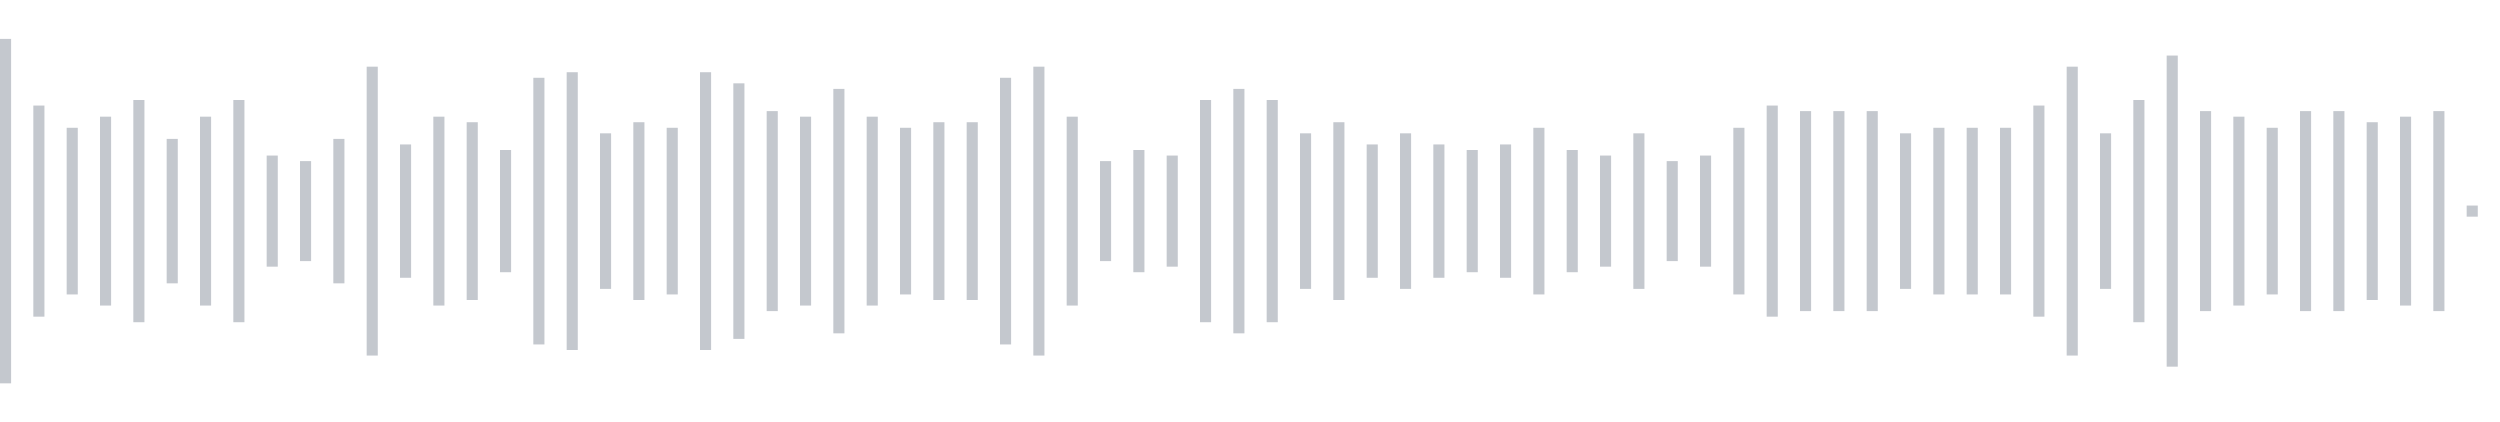<svg xmlns="http://www.w3.org/2000/svg" xmlns:xlink="http://www.w3/org/1999/xlink" viewBox="0 0 225 38" preserveAspectRatio="none" width="100%" height="100%" fill="#C4C8CE"><g id="waveform-d78027a8-4dcc-4df6-a0ab-7ccccc583959"><rect x="0" y="3.5" width="1" height="31"/><rect x="3" y="9.5" width="1" height="19"/><rect x="6" y="11.5" width="1" height="15"/><rect x="9" y="10.5" width="1" height="17"/><rect x="12" y="9.0" width="1" height="20"/><rect x="15" y="12.5" width="1" height="13"/><rect x="18" y="10.5" width="1" height="17"/><rect x="21" y="9.0" width="1" height="20"/><rect x="24" y="14.0" width="1" height="10"/><rect x="27" y="14.5" width="1" height="9"/><rect x="30" y="12.5" width="1" height="13"/><rect x="33" y="6.0" width="1" height="26"/><rect x="36" y="13.0" width="1" height="12"/><rect x="39" y="10.5" width="1" height="17"/><rect x="42" y="11.0" width="1" height="16"/><rect x="45" y="13.5" width="1" height="11"/><rect x="48" y="7.0" width="1" height="24"/><rect x="51" y="6.5" width="1" height="25"/><rect x="54" y="12.0" width="1" height="14"/><rect x="57" y="11.0" width="1" height="16"/><rect x="60" y="11.5" width="1" height="15"/><rect x="63" y="6.5" width="1" height="25"/><rect x="66" y="7.5" width="1" height="23"/><rect x="69" y="10.0" width="1" height="18"/><rect x="72" y="10.5" width="1" height="17"/><rect x="75" y="8.0" width="1" height="22"/><rect x="78" y="10.5" width="1" height="17"/><rect x="81" y="11.5" width="1" height="15"/><rect x="84" y="11.0" width="1" height="16"/><rect x="87" y="11.0" width="1" height="16"/><rect x="90" y="7.0" width="1" height="24"/><rect x="93" y="6.0" width="1" height="26"/><rect x="96" y="10.5" width="1" height="17"/><rect x="99" y="14.5" width="1" height="9"/><rect x="102" y="13.5" width="1" height="11"/><rect x="105" y="14.0" width="1" height="10"/><rect x="108" y="9.0" width="1" height="20"/><rect x="111" y="8.0" width="1" height="22"/><rect x="114" y="9.0" width="1" height="20"/><rect x="117" y="12.0" width="1" height="14"/><rect x="120" y="11.0" width="1" height="16"/><rect x="123" y="13.0" width="1" height="12"/><rect x="126" y="12.0" width="1" height="14"/><rect x="129" y="13.0" width="1" height="12"/><rect x="132" y="13.5" width="1" height="11"/><rect x="135" y="13.0" width="1" height="12"/><rect x="138" y="11.5" width="1" height="15"/><rect x="141" y="13.5" width="1" height="11"/><rect x="144" y="14.0" width="1" height="10"/><rect x="147" y="12.0" width="1" height="14"/><rect x="150" y="14.5" width="1" height="9"/><rect x="153" y="14.0" width="1" height="10"/><rect x="156" y="11.5" width="1" height="15"/><rect x="159" y="9.5" width="1" height="19"/><rect x="162" y="10.0" width="1" height="18"/><rect x="165" y="10.0" width="1" height="18"/><rect x="168" y="10.0" width="1" height="18"/><rect x="171" y="12.0" width="1" height="14"/><rect x="174" y="11.5" width="1" height="15"/><rect x="177" y="11.5" width="1" height="15"/><rect x="180" y="11.5" width="1" height="15"/><rect x="183" y="9.5" width="1" height="19"/><rect x="186" y="6.0" width="1" height="26"/><rect x="189" y="12.0" width="1" height="14"/><rect x="192" y="9.0" width="1" height="20"/><rect x="195" y="5.0" width="1" height="28"/><rect x="198" y="10.0" width="1" height="18"/><rect x="201" y="10.5" width="1" height="17"/><rect x="204" y="11.5" width="1" height="15"/><rect x="207" y="10.0" width="1" height="18"/><rect x="210" y="10.0" width="1" height="18"/><rect x="213" y="11.0" width="1" height="16"/><rect x="216" y="10.5" width="1" height="17"/><rect x="219" y="10.0" width="1" height="18"/><rect x="222" y="18.5" width="1" height="1"/></g></svg>
